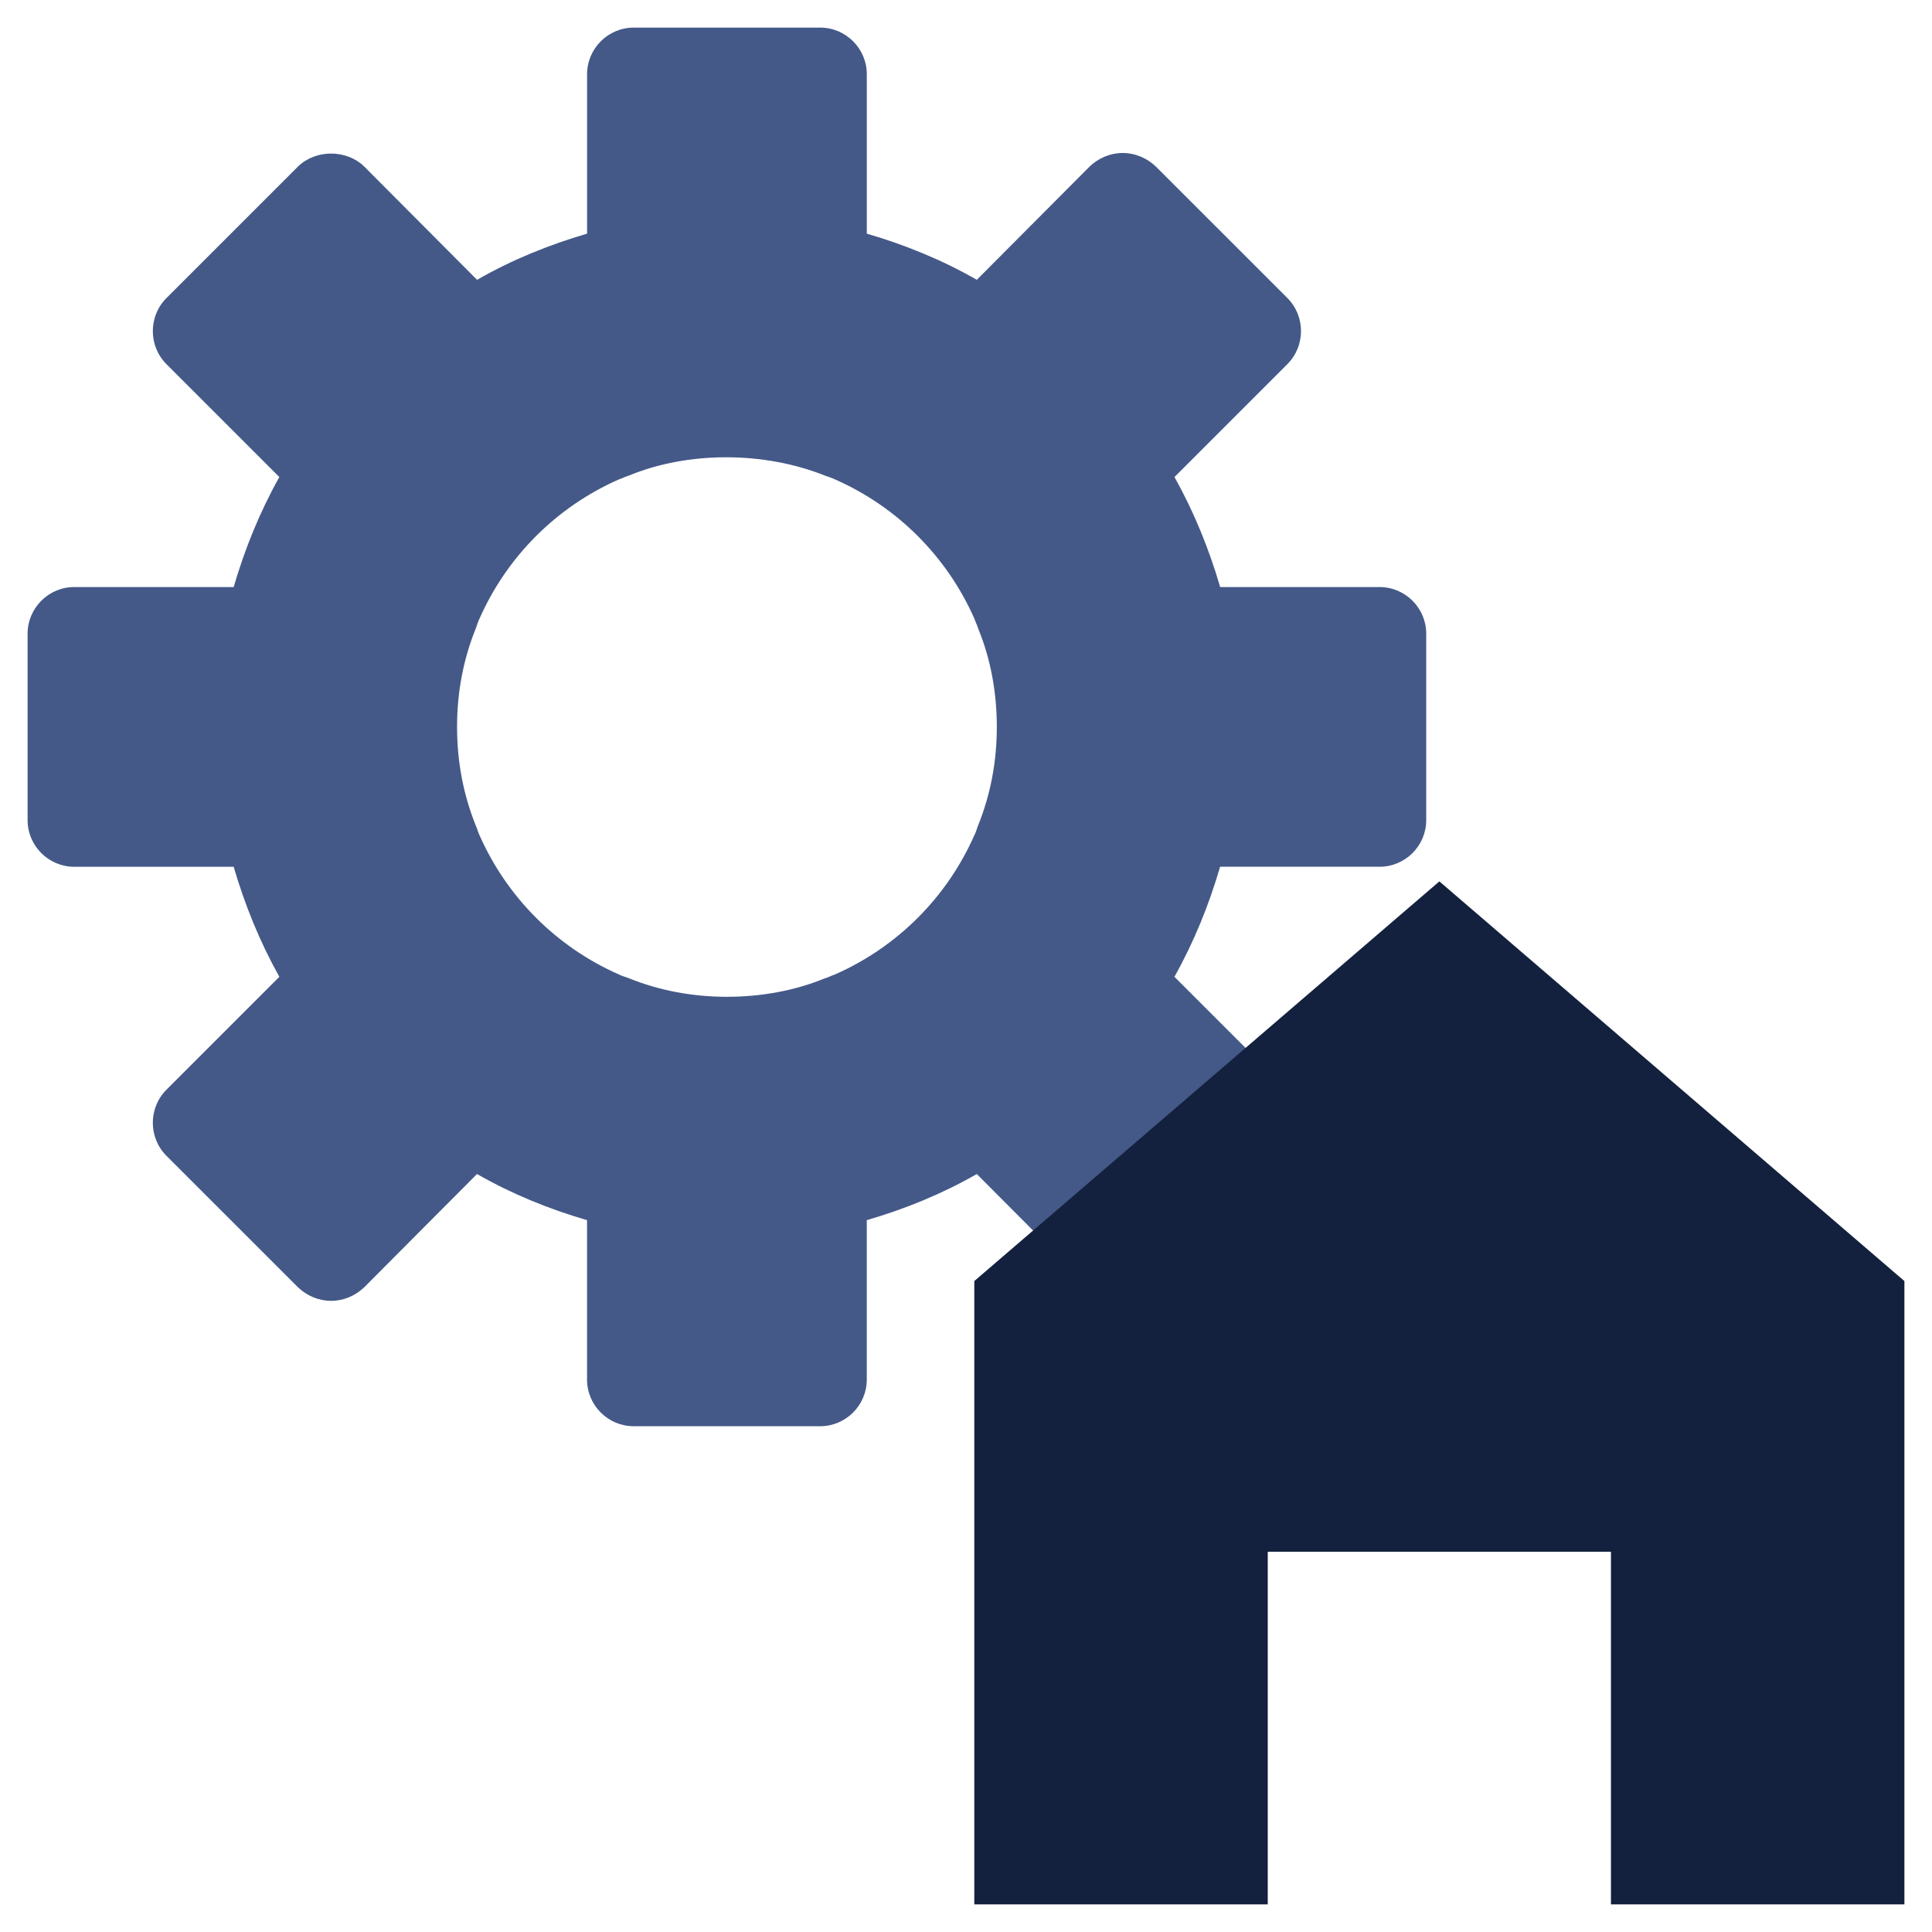 <?xml version="1.0" encoding="UTF-8"?><svg id="Layer_1" xmlns="http://www.w3.org/2000/svg" viewBox="0 0 700 700"><defs><style>.cls-1{fill:none;}.cls-2{fill:#13213e;}.cls-3{fill:#445988;}</style></defs><path class="cls-3" d="m499.86,212.7h-57.77c-4.05-13.85-9.48-27.2-16.55-39.87l40.88-40.88c6.61-6.59,6.61-17.4,0-23.99l-47.64-47.63c-3.21-3.04-7.43-4.9-11.99-4.9s-8.8,1.86-11.99,4.9l-40.88,41.05c-12.67-7.26-26.01-12.67-39.86-16.72V26.89c0-9.29-7.6-16.89-16.89-16.89h-67.57c-9.29,0-16.89,7.6-16.89,16.89v57.77c-13.85,4.05-27.2,9.46-39.87,16.72l-40.88-41.05c-6.42-6.25-17.57-6.25-23.99,0l-47.64,47.64c-6.61,6.59-6.61,17.4,0,23.99l40.88,40.88c-7.1,12.67-12.5,26.01-16.55,39.86H26.89c-9.29,0-16.89,7.6-16.89,16.89v67.57c0,9.29,7.6,16.89,16.89,16.89h57.77c4.05,13.85,9.48,27.2,16.55,39.87l-40.88,40.88c-6.61,6.59-6.61,17.4,0,23.99l47.64,47.63c3.21,3.04,7.43,4.9,11.99,4.9s8.8-1.86,11.99-4.9l40.88-41.05c12.67,7.26,26.01,12.67,39.87,16.72v57.77c0,9.29,7.6,16.89,16.89,16.89h67.57c9.29,0,16.89-7.6,16.89-16.89v-57.77c13.85-4.05,27.2-9.46,39.87-16.72l40.88,41.05c3.19,3.04,7.6,4.9,11.99,4.9s8.79-1.86,11.99-4.9l47.62-47.64c6.61-6.59,6.61-17.4,0-23.99l-40.88-40.88c7.1-12.67,12.5-26.01,16.55-39.87h57.79c9.29,0,16.89-7.59,16.89-16.88v-67.57c0-9.29-7.6-16.89-16.89-16.89h0Zm-146.85,89.95c-9.94,22.49-27.87,40.41-50.36,50.36-.49.16-2.12.81-2.44.98l-1.79.65c-10.43,4.24-22.49,6.52-35.04,6.52s-24.61-2.28-35.85-6.85c-.49-.16-2.93-.98-3.42-1.3-22.49-9.94-40.4-27.87-50.36-50.36-.49-.98-.65-1.79-.98-2.61-.18-.33-.18-.49-.34-.81-4.55-11.24-6.83-23.3-6.83-35.85s2.28-24.61,6.85-35.85c.16-.49.99-2.93,1.3-3.42,9.94-22.49,27.87-40.41,50.36-50.36.49-.16,2.12-.81,2.44-.98l1.78-.65c20.86-8.48,48.24-8.8,70.91.33.49.16,2.93.98,3.42,1.3,22.49,9.94,40.4,27.87,50.36,50.36.16.49.81,2.12.98,2.44l.65,1.79c4.24,10.43,6.52,22.49,6.52,35.04s-2.28,24.61-6.85,35.85c-.16.49-.97,2.93-1.3,3.42h0Z"/><polygon class="cls-1" points="271.74 366.72 267.87 363.36 267.83 363.36 271.74 366.72"/><polygon class="cls-2" points="521.51 319.34 509.42 329.73 434.06 394.49 353.01 464.15 353.01 690 459.33 690 459.33 562.22 583.68 562.22 583.68 690 690 690 690 464.15 521.51 319.34"/></svg>